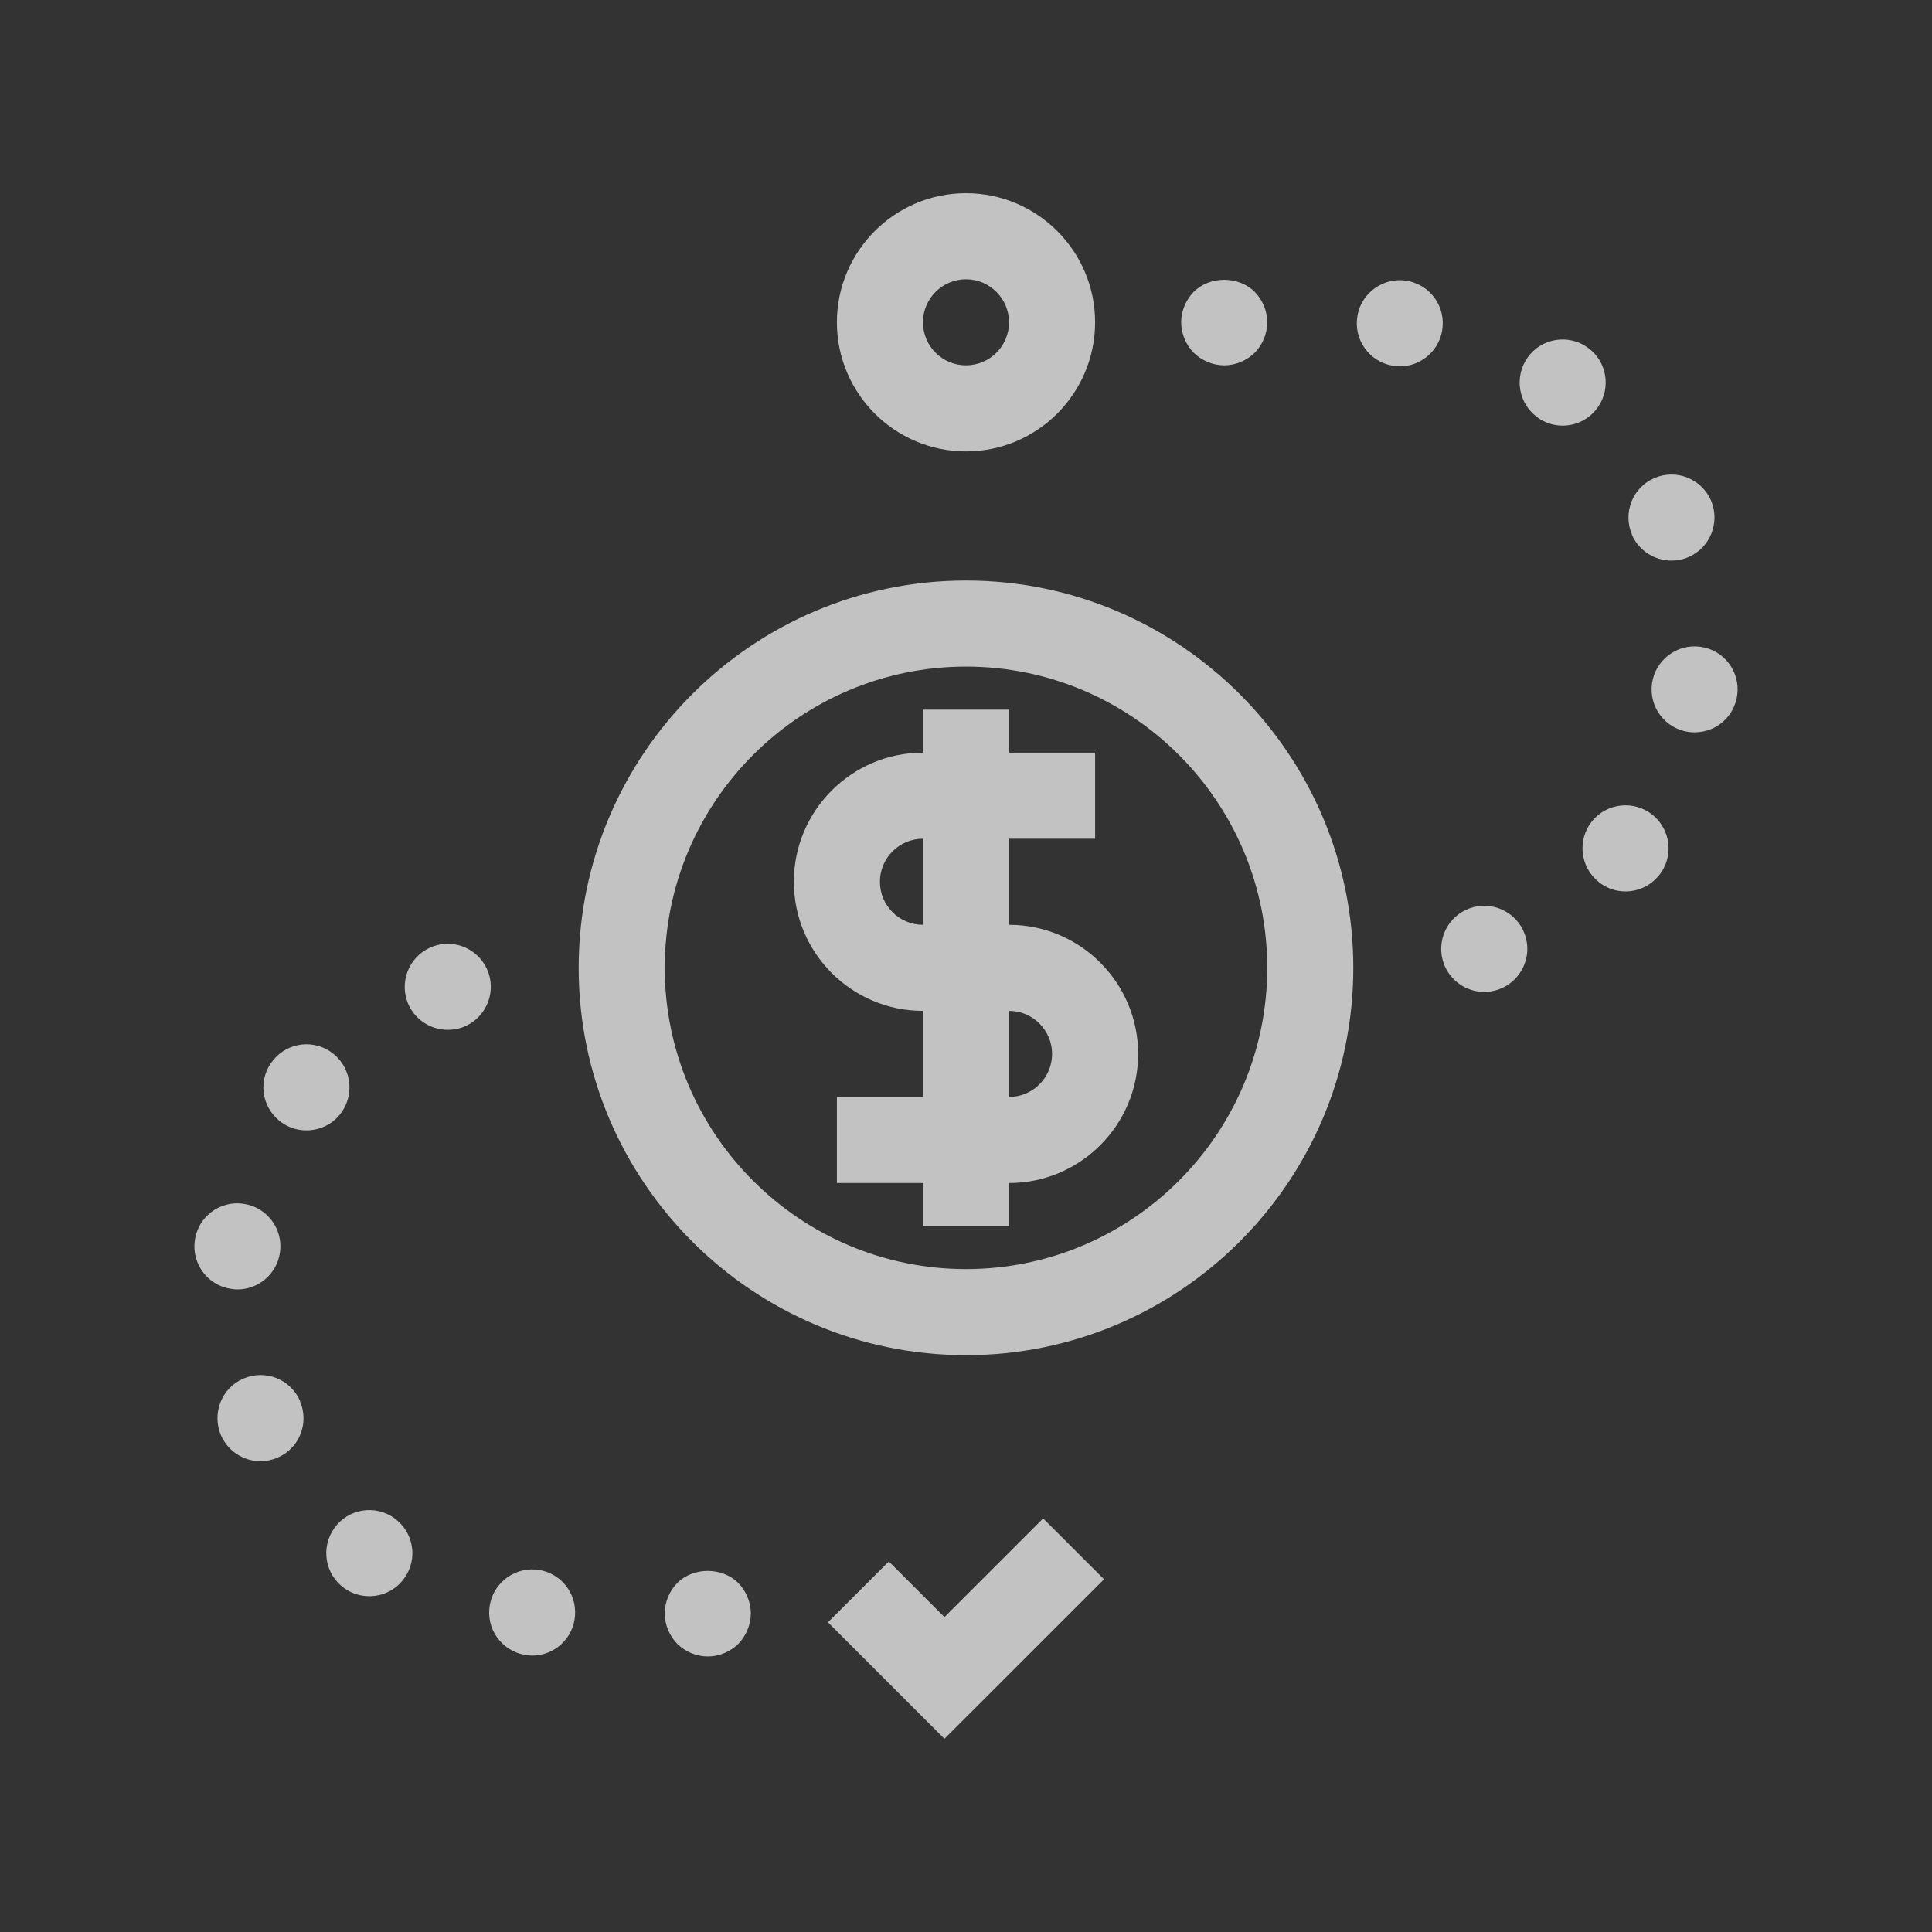<svg width="40" height="40" viewBox="0 0 40 40" fill="none" xmlns="http://www.w3.org/2000/svg">
<rect x="0" y="0" width="40" height="40" fill="#333333" stroke="none"/>
<path d="M17.327 6.673C17.327 8.147 18.526 9.346 20 9.346C21.474 9.346 22.673 8.147 22.673 6.673C22.673 5.199 21.474 4 20 4C18.526 4 17.327 5.199 17.327 6.673ZM20.891 6.673C20.891 7.165 20.491 7.564 20 7.564C19.508 7.564 19.109 7.165 19.109 6.673C19.109 6.182 19.508 5.782 20 5.782C20.491 5.782 20.891 6.182 20.891 6.673Z" fill="white" fill-opacity="0.7"/>
<path d="M14.023 32.773C13.859 32.94 13.763 33.169 13.763 33.404C13.763 33.639 13.859 33.867 14.023 34.035C14.19 34.198 14.418 34.295 14.654 34.295C14.889 34.295 15.117 34.198 15.285 34.035C15.448 33.867 15.545 33.639 15.545 33.404C15.545 33.172 15.448 32.94 15.285 32.773C14.95 32.441 14.354 32.441 14.023 32.773Z" fill="white" fill-opacity="0.7"/>
<path d="M10.95 34.273C10.972 34.273 10.997 34.277 11.018 34.277C11.481 34.277 11.87 33.92 11.905 33.453C11.944 32.961 11.578 32.533 11.086 32.495C10.597 32.459 10.166 32.826 10.13 33.318C10.092 33.806 10.458 34.234 10.95 34.273Z" fill="white" fill-opacity="0.7"/>
<path d="M8.969 19.593C8.506 19.76 8.267 20.27 8.431 20.733C8.563 21.097 8.905 21.321 9.272 21.321C9.371 21.321 9.472 21.307 9.571 21.271C10.035 21.104 10.274 20.594 10.11 20.131C9.942 19.668 9.432 19.425 8.969 19.593Z" fill="white" fill-opacity="0.7"/>
<path d="M5.041 28.542C4.588 28.734 4.382 29.262 4.574 29.714C4.72 30.049 5.048 30.253 5.394 30.253C5.512 30.253 5.633 30.228 5.747 30.178C6.2 29.986 6.406 29.461 6.21 29.009H6.214C6.018 28.556 5.494 28.346 5.041 28.542Z" fill="white" fill-opacity="0.7"/>
<path d="M4.033 25.684C3.965 26.169 4.307 26.621 4.792 26.685C4.835 26.693 4.877 26.696 4.917 26.696C5.355 26.696 5.736 26.372 5.797 25.926C5.865 25.438 5.523 24.989 5.034 24.922C4.549 24.853 4.097 25.195 4.033 25.684Z" fill="white" fill-opacity="0.7"/>
<path d="M6.923 31.636C6.635 32.038 6.727 32.594 7.126 32.88C7.283 32.993 7.465 33.047 7.647 33.047C7.925 33.047 8.196 32.919 8.37 32.676C8.659 32.277 8.566 31.718 8.164 31.433H8.167C7.764 31.144 7.208 31.237 6.923 31.636Z" fill="white" fill-opacity="0.7"/>
<path d="M6.905 21.82C6.524 21.51 5.965 21.567 5.654 21.952C5.341 22.333 5.401 22.893 5.782 23.203C5.946 23.339 6.146 23.403 6.346 23.403C6.602 23.403 6.862 23.292 7.037 23.075C7.347 22.69 7.287 22.13 6.905 21.82Z" fill="white" fill-opacity="0.7"/>
<path d="M24.715 7.304C24.883 7.467 25.111 7.564 25.346 7.564C25.581 7.564 25.809 7.467 25.977 7.304C26.141 7.136 26.237 6.909 26.237 6.673C26.237 6.437 26.14 6.21 25.977 6.042C25.645 5.71 25.047 5.71 24.715 6.042C24.551 6.21 24.455 6.438 24.455 6.673C24.455 6.908 24.551 7.136 24.715 7.304Z" fill="white" fill-opacity="0.7"/>
<path d="M29.049 5.803C28.557 5.768 28.13 6.135 28.094 6.623C28.055 7.115 28.422 7.543 28.914 7.582C28.935 7.582 28.96 7.585 28.981 7.585C29.441 7.585 29.833 7.229 29.868 6.762C29.908 6.27 29.541 5.843 29.049 5.803Z" fill="white" fill-opacity="0.7"/>
<path d="M32.962 17.002C32.652 17.386 32.713 17.946 33.094 18.256C33.258 18.392 33.458 18.456 33.653 18.456C33.914 18.456 34.17 18.342 34.345 18.125C34.345 18.128 34.345 18.128 34.345 18.128C34.658 17.743 34.598 17.184 34.217 16.873C33.835 16.563 33.272 16.62 32.962 17.002Z" fill="white" fill-opacity="0.7"/>
<path d="M34.203 14.15C34.135 14.639 34.477 15.088 34.966 15.155C35.005 15.162 35.047 15.162 35.087 15.162C35.525 15.162 35.907 14.842 35.967 14.393C36.035 13.908 35.693 13.456 35.205 13.391C34.719 13.324 34.27 13.666 34.203 14.15Z" fill="white" fill-opacity="0.7"/>
<path d="M32.873 7.197C32.471 6.908 31.915 7.001 31.629 7.4C31.344 7.803 31.433 8.359 31.836 8.644H31.832C31.993 8.758 32.171 8.812 32.353 8.812C32.63 8.812 32.902 8.683 33.076 8.441C33.365 8.038 33.272 7.482 32.873 7.197Z" fill="white" fill-opacity="0.7"/>
<path d="M30.428 18.805C29.965 18.973 29.726 19.482 29.89 19.946C30.022 20.309 30.364 20.537 30.731 20.537C30.831 20.537 30.931 20.519 31.031 20.484C31.494 20.316 31.736 19.807 31.569 19.343C31.402 18.88 30.892 18.641 30.428 18.805Z" fill="white" fill-opacity="0.7"/>
<path d="M34.252 9.898C33.803 10.091 33.593 10.615 33.789 11.067H33.785C33.931 11.406 34.259 11.606 34.605 11.606C34.723 11.606 34.844 11.584 34.958 11.534C35.411 11.338 35.617 10.814 35.425 10.362C35.229 9.913 34.705 9.702 34.252 9.898Z" fill="white" fill-opacity="0.7"/>
<path d="M21.597 31.437L19.554 33.48L18.402 32.328L17.142 33.588L19.554 36L22.858 32.697L21.597 31.437Z" fill="white" fill-opacity="0.7"/>
<path d="M11.981 20.038C11.981 24.46 15.578 28.057 20 28.057C24.421 28.057 28.019 24.46 28.019 20.038C28.019 15.617 24.421 12.019 20 12.019C15.578 12.019 11.981 15.617 11.981 20.038ZM20 13.801C23.439 13.801 26.237 16.599 26.237 20.038C26.237 23.477 23.439 26.275 20 26.275C16.561 26.275 13.763 23.477 13.763 20.038C13.763 16.599 16.561 13.801 20 13.801Z" fill="white" fill-opacity="0.7"/>
<path d="M19.109 20.929V22.711H17.327V24.493H19.109V25.384H20.891V24.493C22.365 24.493 23.564 23.294 23.564 21.82C23.564 20.346 22.365 19.147 20.891 19.147V17.365H22.673V15.583H20.891V14.692H19.109V15.583C17.635 15.583 16.436 16.782 16.436 18.256C16.436 19.73 17.635 20.929 19.109 20.929ZM21.782 21.82C21.782 22.312 21.382 22.711 20.891 22.711V20.929C21.382 20.929 21.782 21.329 21.782 21.82ZM19.109 17.365V19.147C18.617 19.147 18.218 18.748 18.218 18.256C18.218 17.765 18.617 17.365 19.109 17.365Z" fill="white" fill-opacity="0.7"/>
</svg>
